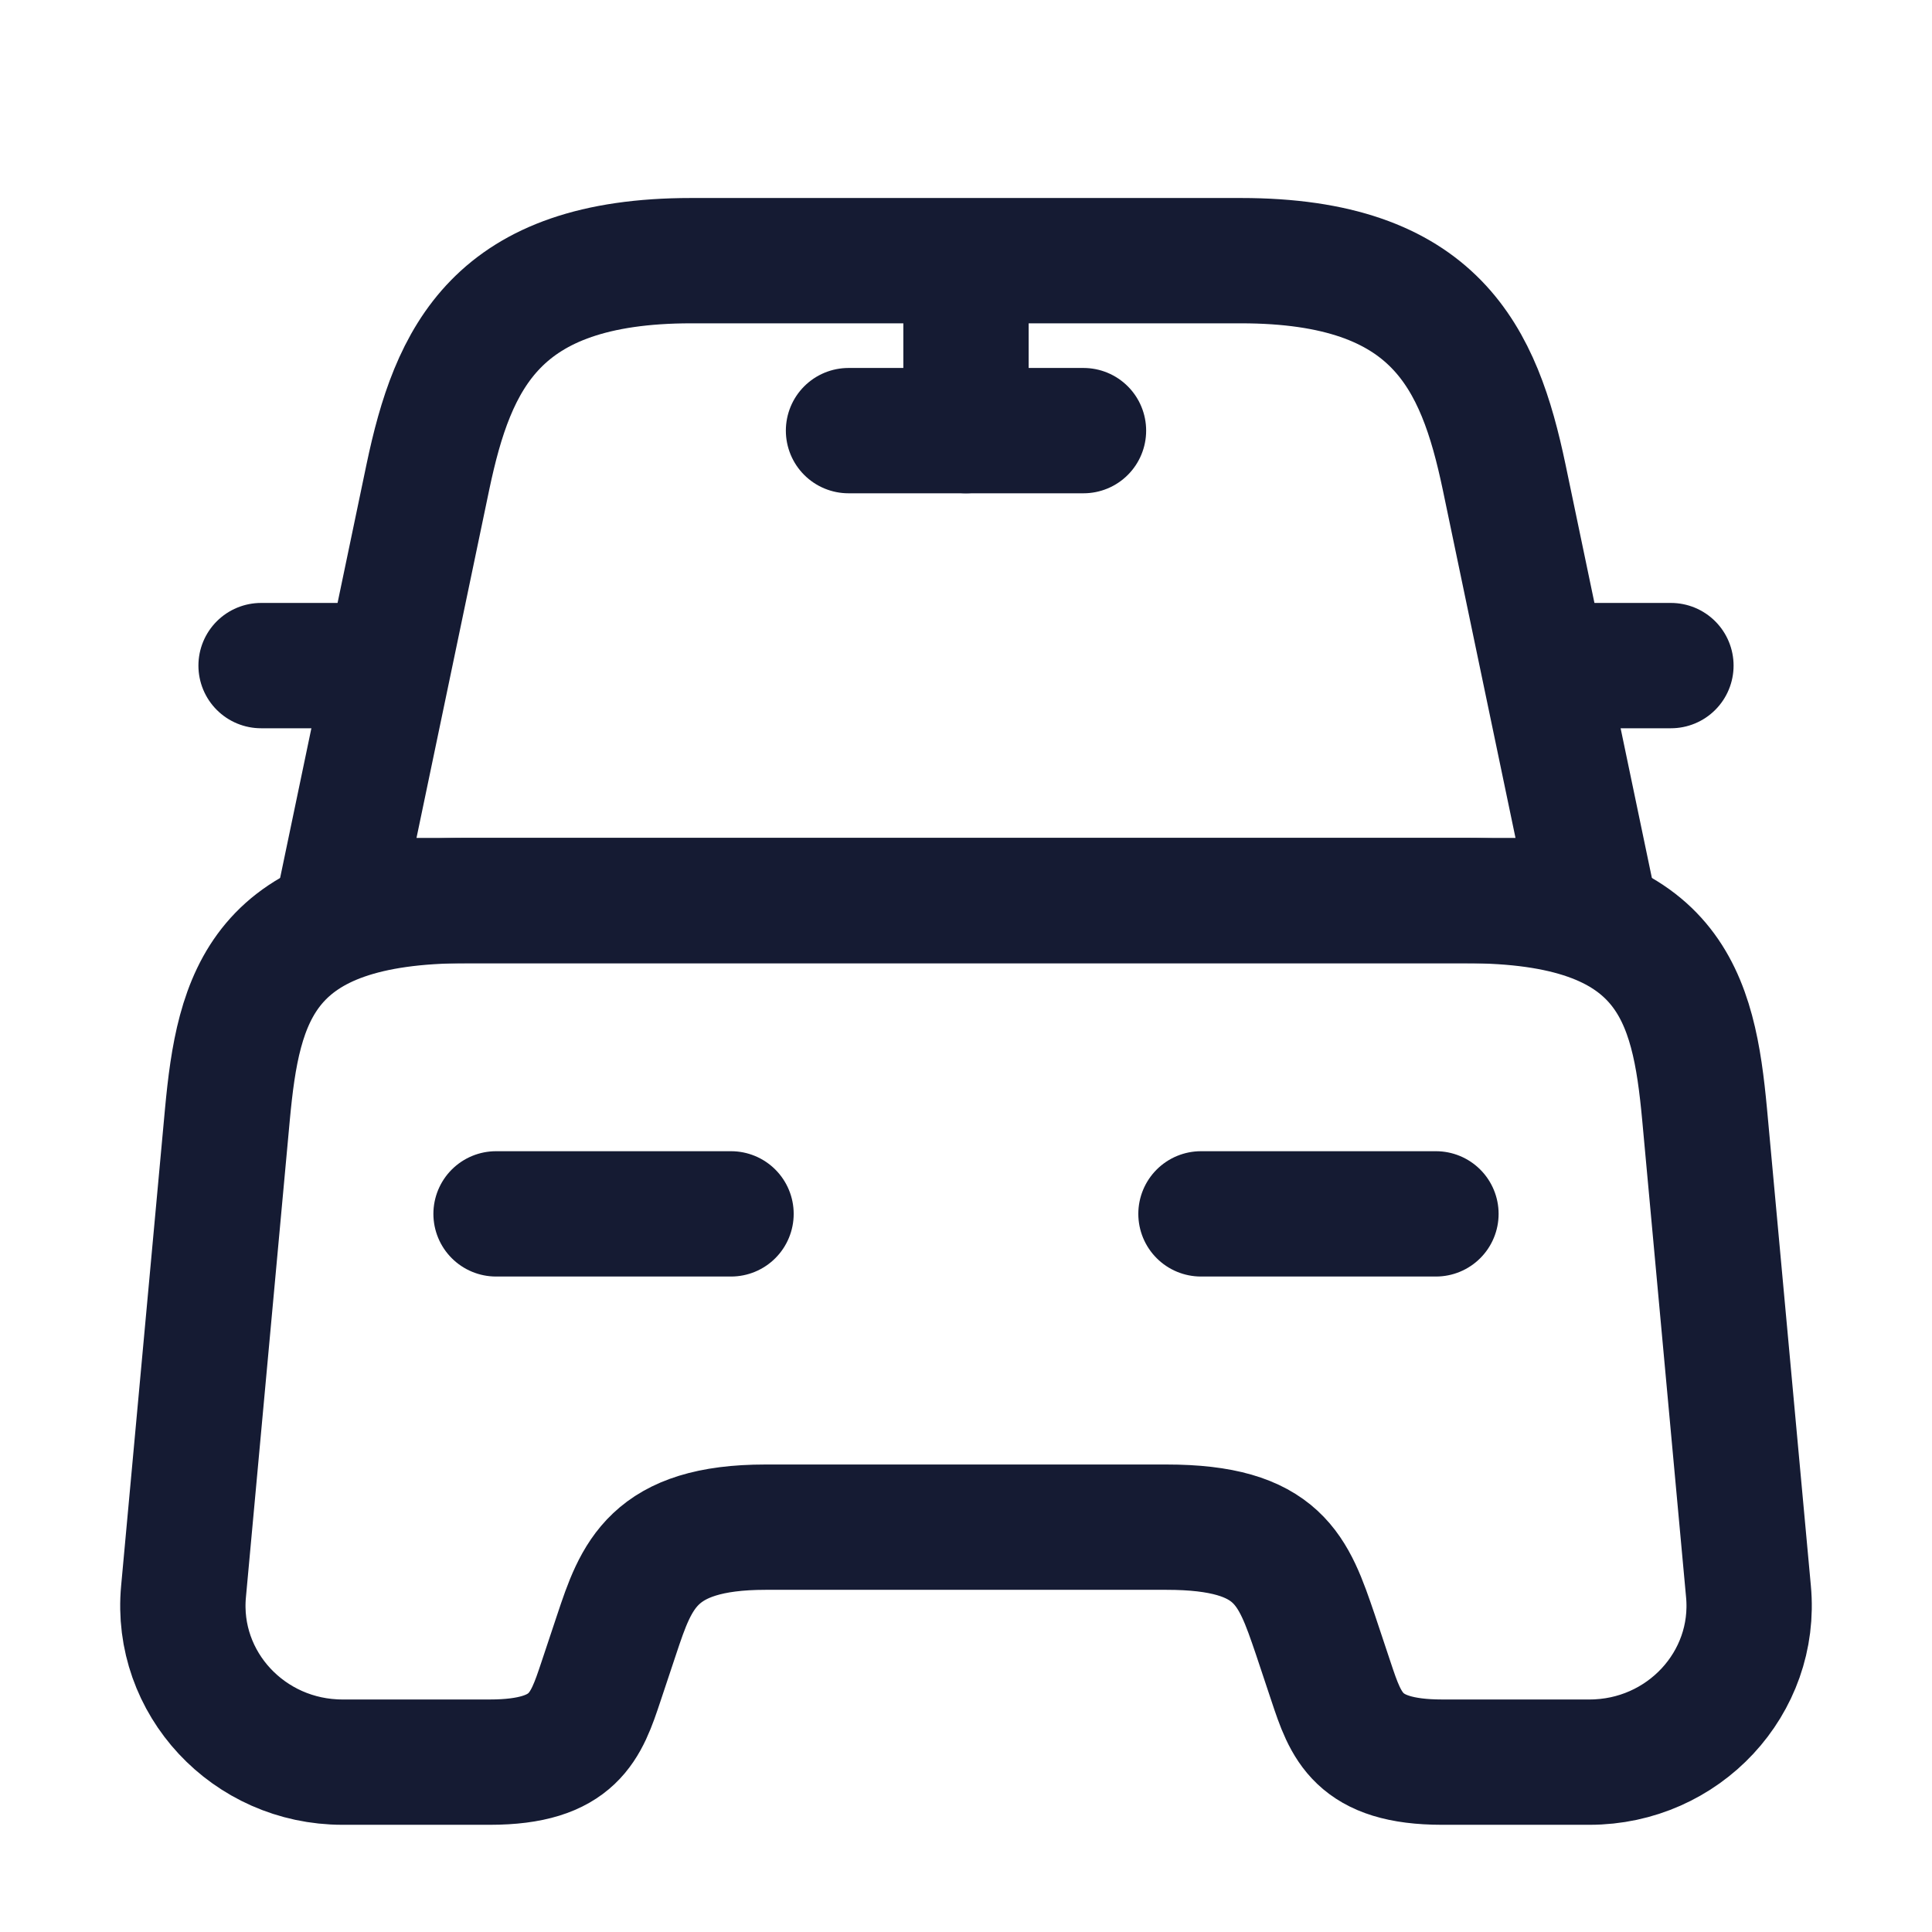 <?xml version="1.0" encoding="UTF-8"?>
<svg xmlns="http://www.w3.org/2000/svg" width="37" height="37" viewBox="0 0 37 37" fill="none">
  <path d="M23.765 4.992H13.235C9.5 4.992 8.675 6.852 8.195 9.132L6.5 17.247H30.5L28.805 9.132C28.325 6.852 27.5 4.992 23.765 4.992Z" stroke="#151B33" stroke-width="2.4" stroke-linecap="round" stroke-linejoin="round"></path>
  <path d="M33.485 30.477C33.65 32.232 32.24 33.747 30.44 33.747H27.62C26 33.747 25.775 33.057 25.49 32.202L25.19 31.302C24.77 30.072 24.5 29.247 22.34 29.247H14.66C12.5 29.247 12.185 30.177 11.81 31.302L11.51 32.202C11.225 33.057 11 33.747 9.38 33.747H6.56C4.76 33.747 3.35 32.232 3.515 30.477L4.355 21.342C4.565 19.092 5 17.247 8.93 17.247H28.07C32 17.247 32.435 19.092 32.645 21.342L33.485 30.477Z" stroke="#151B33" stroke-width="2.4" stroke-linecap="round" stroke-linejoin="round"></path>
  <path d="M6.5 12.747H5" stroke="#151B33" stroke-width="2.4" stroke-linecap="round" stroke-linejoin="round"></path>
  <path d="M32 12.747H30.5" stroke="#151B33" stroke-width="2.4" stroke-linecap="round" stroke-linejoin="round"></path>
  <path d="M18.5 5.247V8.247" stroke="#151B33" stroke-width="2.4" stroke-linecap="round" stroke-linejoin="round"></path>
  <path d="M16.25 8.247H20.75" stroke="#151B33" stroke-width="2.4" stroke-linecap="round" stroke-linejoin="round"></path>
  <path d="M9.5 23.247H14" stroke="#151B33" stroke-width="2.4" stroke-linecap="round" stroke-linejoin="round"></path>
  <path d="M23 23.247H27.5" stroke="#151B33" stroke-width="2.4" stroke-linecap="round" stroke-linejoin="round"></path>
</svg>
